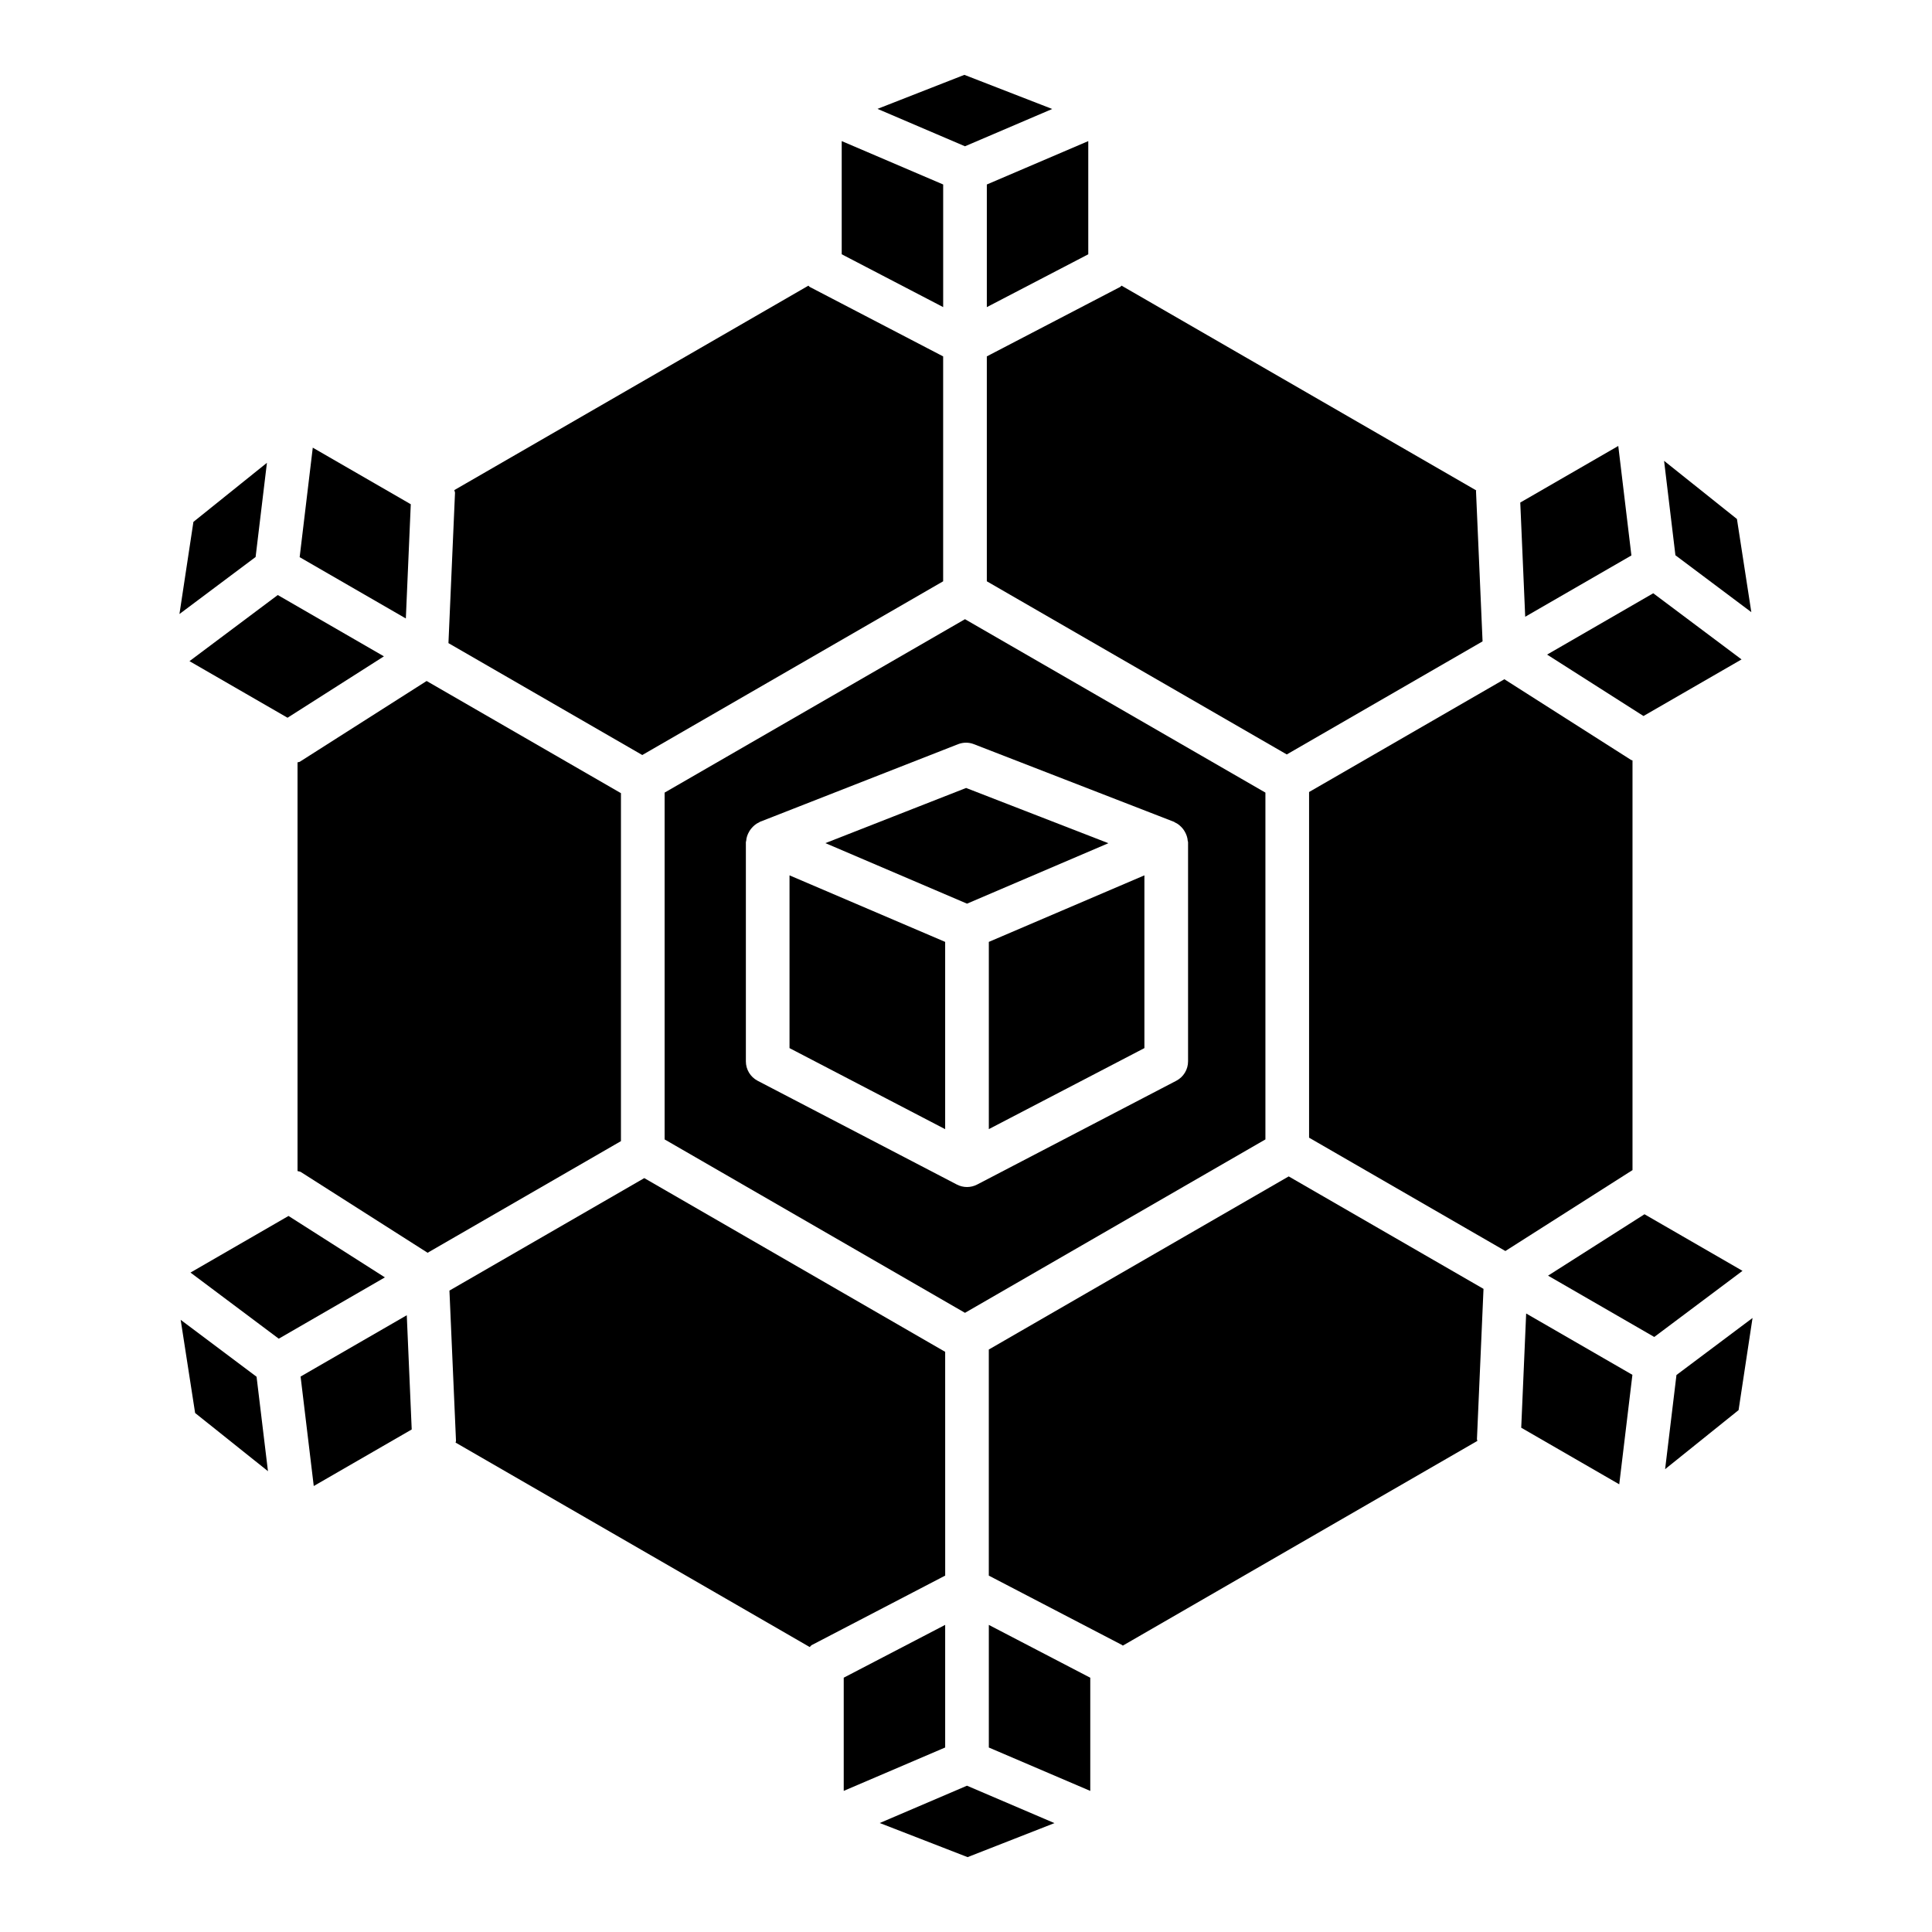 <?xml version="1.0" encoding="UTF-8"?>
<!-- Uploaded to: ICON Repo, www.svgrepo.com, Generator: ICON Repo Mixer Tools -->
<svg fill="#000000" width="800px" height="800px" version="1.1" viewBox="144 144 512 512" xmlns="http://www.w3.org/2000/svg">
 <g>
  <path d="m422.85 172.88-23.281-9.043-23.023 9.016 23.184 9.914z"/>
  <path d="m405.52 225.39 26.883-14v-29.996l-26.883 11.5z"/>
  <path d="m393.95 192.89-26.887-11.5v29.996l26.887 14z"/>
  <path d="m252.86 277.63-0.316-0.184c-0.012-0.008-0.02-0.012-0.031-0.02l-25.625-14.793-3.477 29.02 28.141 16.246z"/>
  <path d="m320.13 354.05v91.906l79.602 45.957 79.617-45.957v-91.906l-79.617-45.957zm135.04 7.762c0.059 0.023 0.086 0.09 0.145 0.113 0.867 0.367 1.559 0.98 2.148 1.695 0.199 0.246 0.348 0.477 0.504 0.75 0.441 0.75 0.734 1.57 0.801 2.484 0.008 0.094 0.082 0.16 0.082 0.254 0 0.023-0.02 0.039-0.02 0.062 0 0.031 0.02 0.059 0.02 0.09v58.008c0 2.156-1.195 4.137-3.102 5.137l-52.797 27.512c-0.84 0.438-1.762 0.656-2.684 0.656s-1.844-0.219-2.684-0.656l-52.816-27.508c-1.906-1-3.102-2.981-3.102-5.137v-58.008c0-0.031 0.016-0.055 0.016-0.086 0-0.023-0.016-0.039-0.016-0.062 0-0.09 0.074-0.156 0.078-0.246 0.062-0.918 0.355-1.742 0.797-2.492 0.16-0.277 0.309-0.508 0.508-0.754 0.59-0.715 1.281-1.332 2.144-1.699 0.055-0.023 0.082-0.086 0.137-0.109l52.555-20.59c1.355-0.531 2.859-0.543 4.215-0.008z"/>
  <path d="m314.21 344.09 79.734-46.039v-59.602l-35.352-18.41c-0.148-0.078-0.215-0.246-0.355-0.336l-93.832 54.176c0.023 0.262 0.188 0.484 0.176 0.75l-1.738 39.805z"/>
  <path d="m400.27 383.48 37.465-16.02-37.707-14.641-37.289 14.617z"/>
  <path d="m576.34 291.2-3.481-29.016-25.973 14.996 1.309 30.266z"/>
  <path d="m220.2 334.21 25.543-16.27-28.133-16.25-23.395 17.523z"/>
  <path d="m608.12 306.23-3.812-24.688-19.309-15.418 3.004 25.023z"/>
  <path d="m405.52 298.05 79.488 45.887 51.887-29.965-1.738-39.805c-0.004-0.074 0.047-0.137 0.047-0.211l-93.98-54.258c-0.141 0.09-0.203 0.254-0.355 0.336l-35.352 18.41z"/>
  <path d="m353.23 421.76 41.246 21.48v-49.629l-41.246-17.633z"/>
  <path d="m406.05 443.23 41.23-21.473v-45.781l-41.23 17.633z"/>
  <path d="m579.54 333.75 25.988-14.996-23.398-17.531-28.133 16.25z"/>
  <path d="m576.63 454.11v-108.6c-0.113-0.062-0.246-0.035-0.355-0.102l-33.598-21.402-51.758 29.887v91.602l52.023 30.035 33.621-21.398c0.02-0.012 0.043-0.004 0.066-0.02z"/>
  <path d="m485.52 455.76-79.477 45.879v59.914l35.352 18.41c0.066 0.035 0.094 0.109 0.156 0.148l93.969-54.258c-0.008-0.168-0.121-0.312-0.113-0.484l1.738-39.805z"/>
  <path d="m406.05 607.11 26.883 11.5v-29.996l-26.883-13.996z"/>
  <path d="m547.14 522.36 25.977 14.996 3.488-29.012-28.156-16.254z"/>
  <path d="m588.28 508.39-3.008 24.953 19.469-15.648 3.699-24.418z"/>
  <path d="m377.14 627.12 23.281 9.039 23.023-9.016-23.184-9.914z"/>
  <path d="m579.81 465.79-25.559 16.27 28.148 16.25 23.383-17.523z"/>
  <path d="m394.48 574.61-26.883 13.996v29.996l26.883-11.5z"/>
  <path d="m220.46 466.24-25.977 15.004 23.391 17.523 28.129-16.25z"/>
  <path d="m223.66 508.8 3.488 29.012 25.961-14.988-1.309-30.27z"/>
  <path d="m191.88 493.77 3.828 24.688 19.305 15.422-3.019-25.027z"/>
  <path d="m394.48 502.25-79.738-46.039-51.637 29.809 1.738 39.805c0.008 0.168-0.105 0.309-0.109 0.477l93.844 54.18c0.211-0.152 0.32-0.402 0.555-0.523l35.352-18.41z"/>
  <path d="m214.74 266.65-19.484 15.656-3.699 24.418 20.18-15.113z"/>
  <path d="m308.56 354.2-51.5-29.73-33.598 21.395c-0.188 0.117-0.418 0.082-0.613 0.176v108.29c0.285 0.121 0.605 0.094 0.871 0.262l33.598 21.402 51.238-29.582z"/>
 </g>
</svg>